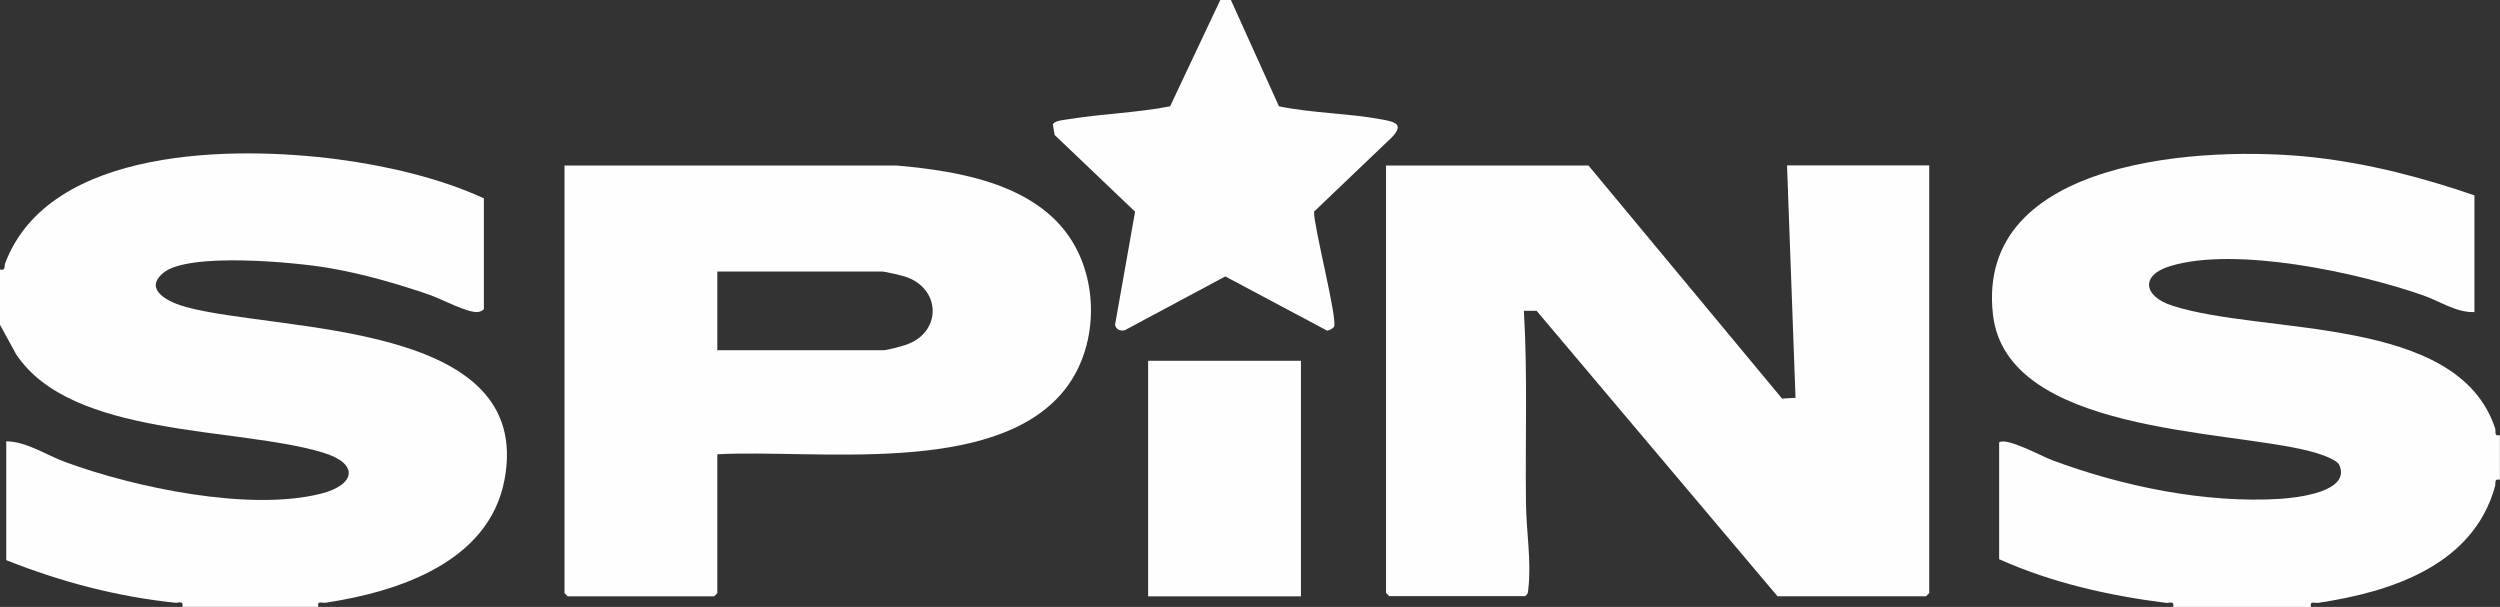 <?xml version="1.0" encoding="UTF-8"?>
<svg id="Layer_1" data-name="Layer 1" xmlns="http://www.w3.org/2000/svg" viewBox="0 0 235.6 57.2">
  <rect x="0" y="0" width="235.6" height="57.2" fill="#333333" stroke="none"/>
  <defs>
    <style>
      .cls-1 {
        fill: #fefefe;
      }
    </style>
  </defs>
  <path class="cls-1" d="M204.8,57.2c.11-.64-.33-.34-.7-.39-5.38-.68-10.74-1.89-15.7-4.11v-11.01c.71-.5,4.01,1.31,4.95,1.66,6.61,2.47,14.47,4.11,21.56,3.66,1.53-.1,6.63-.65,5.56-3.16-.27-.63-2.2-1.18-2.87-1.35-7.99-2.03-28.48-1.7-29.78-12.82-1.74-14.9,20.2-15.98,30.25-14.85,5.17.58,10.23,1.9,15.12,3.58v11c-1.7.07-3.27-1.04-4.9-1.6-6.12-2.13-17.54-4.61-23.75-2.74-2.87.86-2.54,2.86.16,3.73,8.64,2.81,26.91.83,30.44,11.57.11.33-.15.76.45.64v4.2c-.58-.12-.36.29-.46.63-2.05,7.42-9.76,9.94-16.65,10.97-.37.06-.81-.25-.7.39h-13Z"/>
  <path class="cls-1" d="M0,25.4c.55.12.38-.28.49-.6,4.18-11.03,21.67-11.06,31.38-9.78,4.55.6,9.58,1.76,13.73,3.67v10.4c0,.14-.34.28-.51.31-.92.16-3.52-1.24-4.59-1.61-3.05-1.05-6.28-1.98-9.47-2.53s-13.25-1.51-15.63.45c-2.03,1.67.74,2.86,2.15,3.23,8.9,2.4,32.86,1.27,29.99,16.3-1.48,7.75-10.03,10.53-16.85,11.56-.37.06-.81-.25-.7.39h-12.8c.11-.64-.32-.35-.7-.39-5.48-.57-10.8-1.98-15.9-4.01v-11.2c1.91.02,3.71,1.27,5.55,1.95,6.52,2.4,17.33,4.69,24.09,2.99,3.29-.83,3.66-2.84.2-3.88-8.11-2.45-23.71-1.38-28.92-9.28l-1.52-2.78v-5.2Z"/>
  <path class="cls-1" d="M116,0l4.53,10.02c3.15.65,6.57.65,9.71,1.24,1.17.22,2.11.42.96,1.65l-7.37,7.04c-.01,1.49,2.27,10.23,1.88,10.86-.09.14-.47.34-.64.35l-9.6-5.11-9.47,5.07c-.42.11-.82-.07-.92-.5l1.89-10.67-7.58-7.23-.17-.99c.13-.37,1.12-.43,1.51-.5,3.15-.51,6.4-.6,9.54-1.21l4.73-10.02h1Z"/>
  <path class="cls-1" d="M149.7,15.6l18.24,21.96,1.27-.07-.8-21.9h13.4v40.3l-.3.3h-14l-22.7-26.9h-1.2c.36,6.05.12,12.14.2,18.2.03,2.58.52,5.41.22,8-.03.29-.02.51-.31.69h-12.8l-.3-.3V15.6h19.1Z"/>
  <path class="cls-1" d="M67.6,42.8v13.1l-.3.3h-13.8l-.3-.3V15.6h31.31c6.02.53,13.61,1.8,16.8,7.6,2.31,4.19,1.97,9.98-1.11,13.7-6.63,8.01-23.36,5.42-32.59,5.91ZM67.6,33h15.7c.27,0,1.74-.38,2.09-.51,3.43-1.18,3.3-5.38-.15-6.44-.4-.12-1.83-.46-2.14-.46h-15.5v7.4Z"/>
  <rect class="cls-1" x="108.2" y="34" width="14.4" height="22.2"/>
</svg>